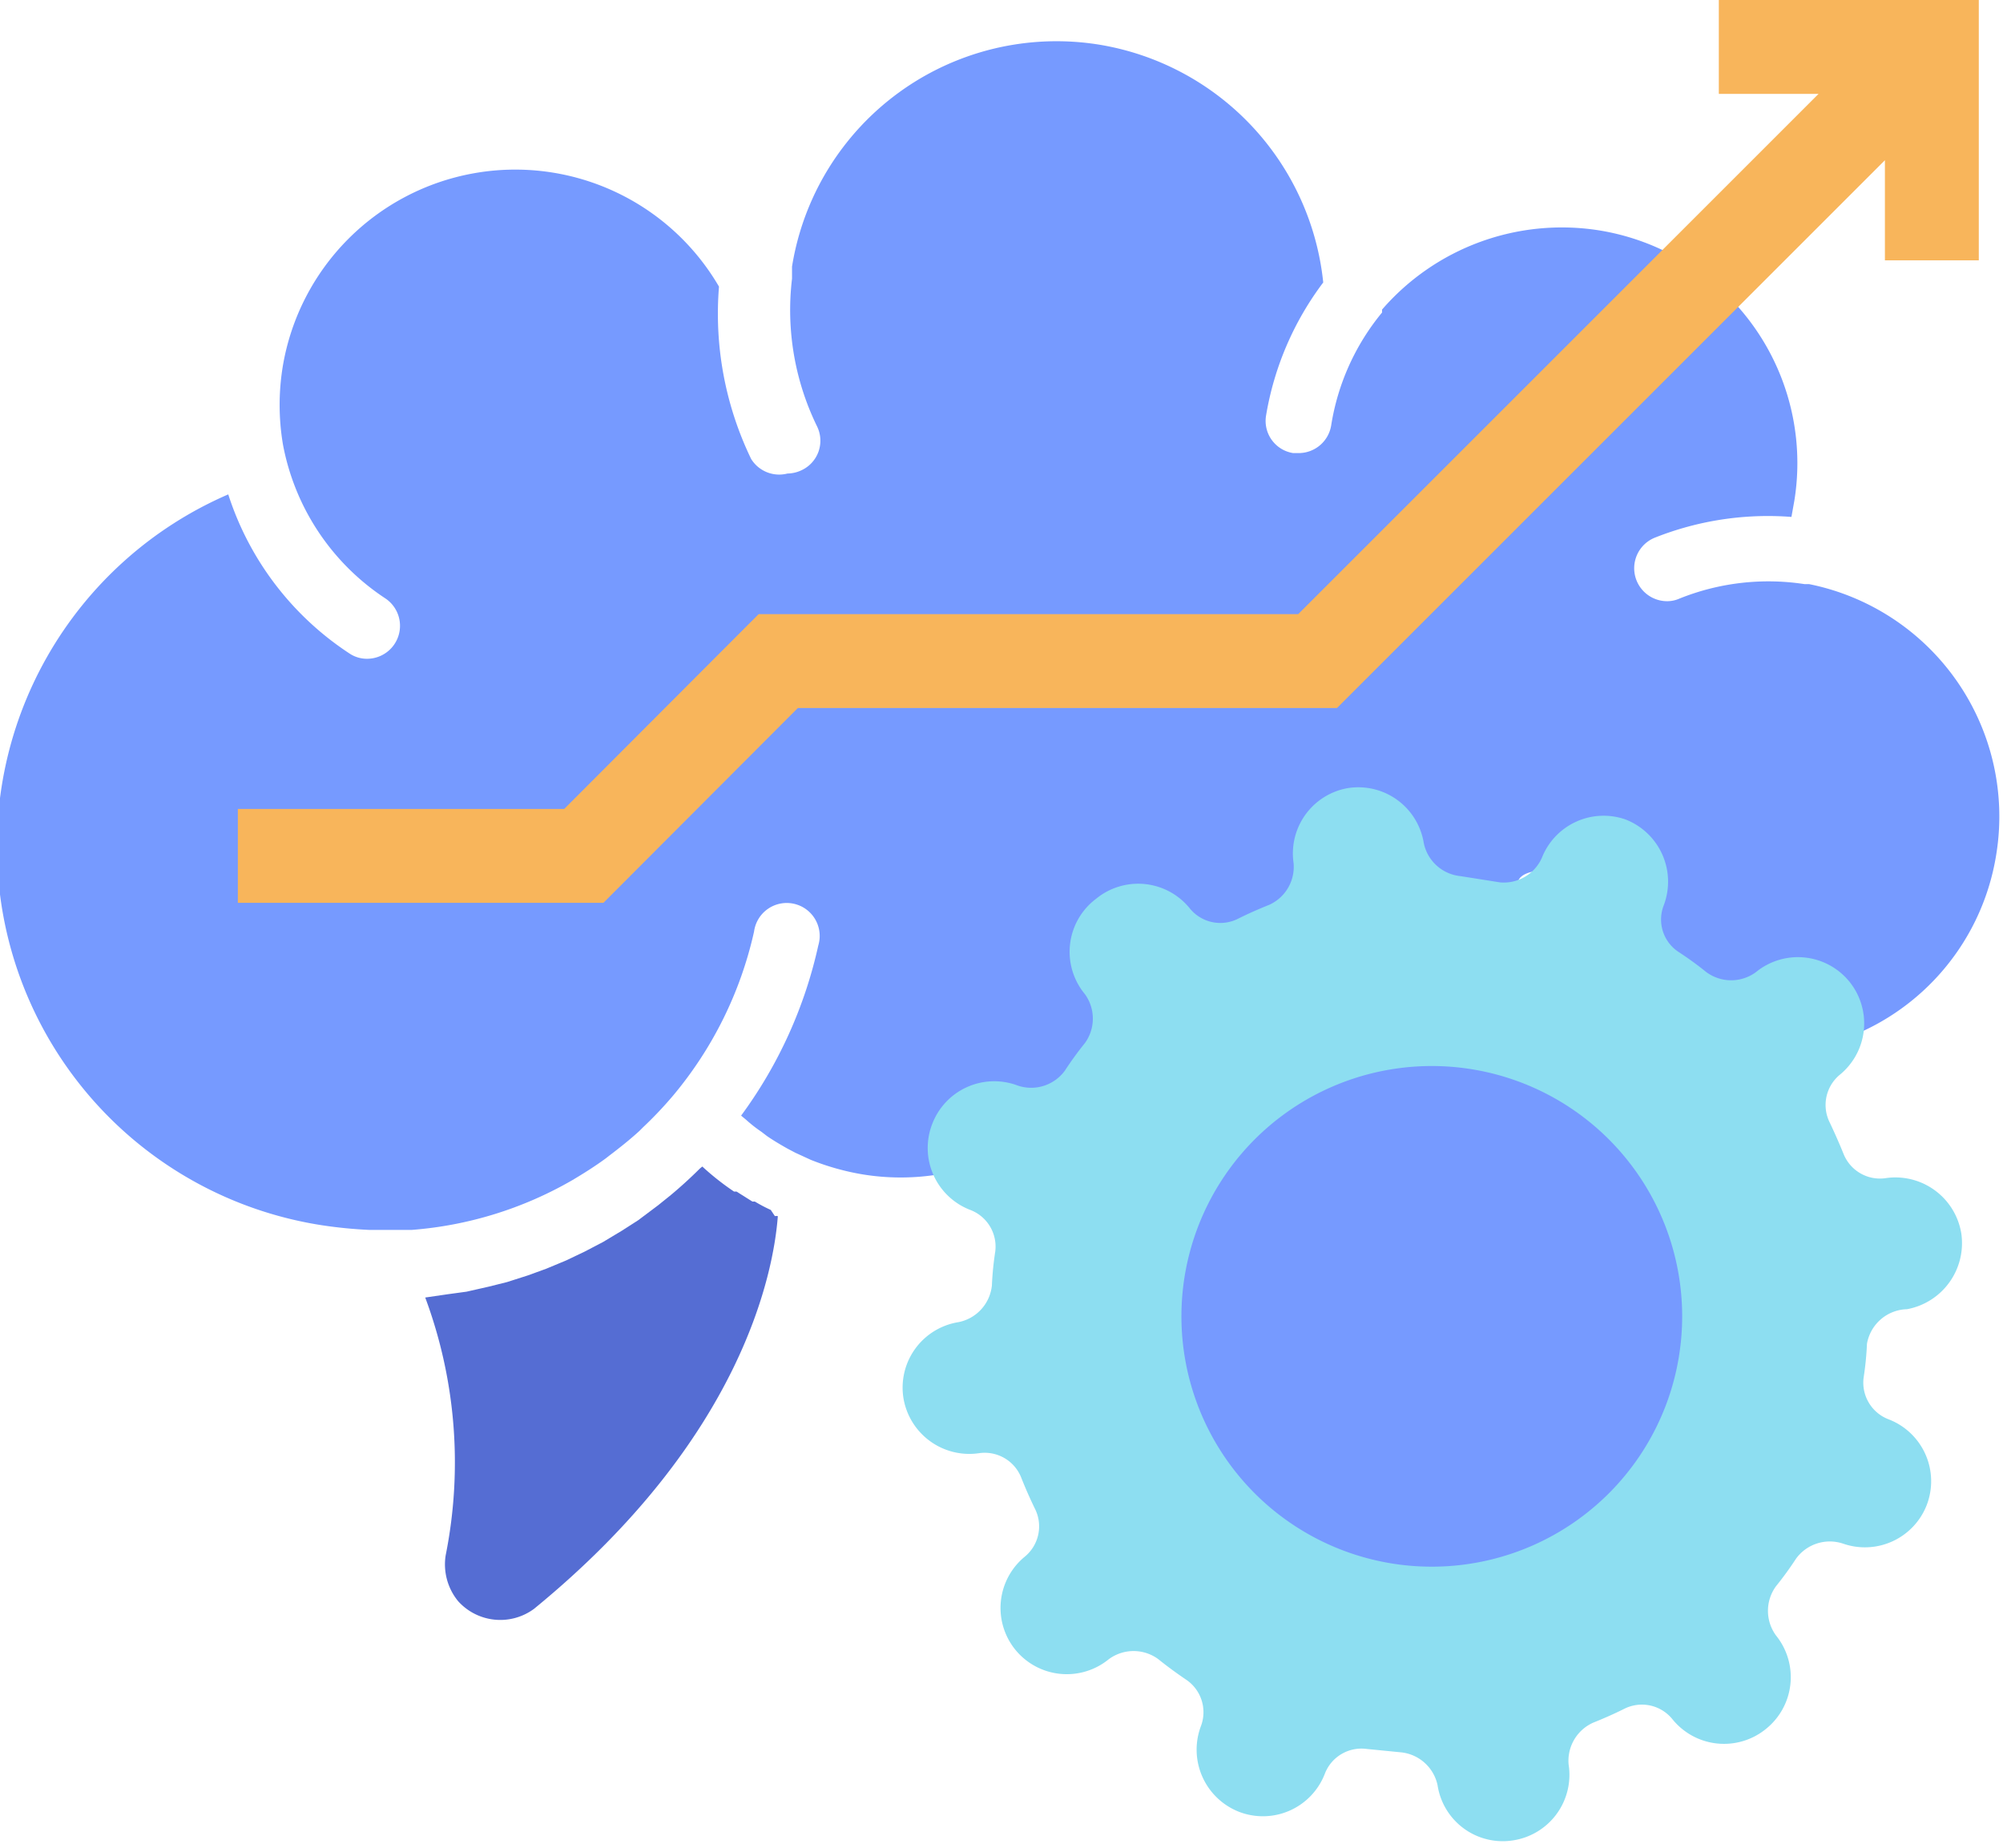 <svg xmlns="http://www.w3.org/2000/svg" viewBox="0 0 48 44.29"><defs><style>.cls-1{fill:#556dd3;}.cls-2{fill:#769aff;}.cls-3{fill:#8ddef1;}.cls-4{fill:#f8b55b;}</style></defs><title>Asset 5</title><g id="Layer_2" data-name="Layer 2"><g id="layer_1-2" data-name="layer 1"><path class="cls-1" d="M18.47,29a3.48,3.48,0,0,1-.38-.2l-.06,0-.38-.24-.06,0a6.26,6.26,0,0,1-.76-.6l-.06.05q-.33.33-.69.63l-.31.25-.48.36-.39.25-.45.27-.44.23-.44.21-.48.2-.44.16-.5.16-.44.11-.53.12-.44.06-.55.08h0a11.34,11.34,0,0,1,.49,6.18,1.39,1.39,0,0,0,.3,1.1,1.36,1.36,0,0,0,1.82.18c5-4.09,5.74-8.08,5.84-9.41a.15.15,0,0,0-.07,0Z"/><path class="cls-2" d="M43.35,14h0l-.11,0a5.71,5.71,0,0,0-3,.35.72.72,0,0,1-.29.06.79.79,0,0,1-.3-1.52,7.34,7.34,0,0,1,3.28-.5L43,12a5.65,5.65,0,0,0-4.69-6.48,5.7,5.7,0,0,0-5.19,1.9s0,0,0,.07h0a5.63,5.63,0,0,0-1.22,2.71.79.79,0,0,1-.78.66h-.13a.78.78,0,0,1-.65-.9,7.29,7.29,0,0,1,1.37-3.19,6.45,6.45,0,0,0-5.37-5.7,6.42,6.42,0,0,0-7.36,5.32c0,.1,0,.2,0,.29h0a6.35,6.35,0,0,0,.6,3.54.78.78,0,0,1-.37,1.05.81.81,0,0,1-.34.08A.79.79,0,0,1,18,11a8,8,0,0,1-.77-4.13A5.65,5.65,0,0,0,6.78,8.76a5.71,5.71,0,0,0,0,1.89v0h0a5.66,5.66,0,0,0,2.45,3.69.79.79,0,0,1-.43,1.45.75.75,0,0,1-.43-.13,7.19,7.19,0,0,1-2.9-3.81A9.19,9.19,0,0,0,7.73,29.37a10.8,10.8,0,0,0,1.13.11h0c.35,0,.7,0,1,0h0a9.08,9.08,0,0,0,3.85-1.19l0,0c.27-.16.54-.33.8-.52l.09-.07c.25-.19.49-.38.72-.59l.09-.09q.35-.33.66-.69h0l.06-.07h0a9.25,9.25,0,0,0,1.94-3.93.79.79,0,1,1,1.54.33,10.8,10.8,0,0,1-1.85,4.08l.12.1a3.37,3.37,0,0,0,.37.29l.13.1c.16.11.33.21.49.3l.19.1.37.17a6,6,0,0,0,1.25.35,5.64,5.64,0,0,0,5.83-2.82l.06-.1a5.71,5.71,0,0,0,.59-1.76c.1-.64,1.68-.56,1.55.25a6.93,6.93,0,0,1-.45,1.6,5.75,5.75,0,0,0,1.63.52,5.65,5.65,0,0,0,6.08-3.33,5.82,5.82,0,0,0,.4-1.35c.07-.48,1.65-.36,1.55.25a7.45,7.45,0,0,1-.35,1.31,5.64,5.64,0,0,0,10.27-2.25A5.68,5.68,0,0,0,43.35,14Z"/><path class="cls-3" d="M45.7,31.38h0A1.61,1.61,0,0,0,47,29.56v0a1.6,1.6,0,0,0-1.82-1.32h0a.94.94,0,0,1-1-.58q-.15-.37-.33-.75a.94.94,0,0,1,.24-1.15h0a1.59,1.59,0,0,0,.23-2.23l0,0a1.59,1.59,0,0,0-2.24-.23h0a1,1,0,0,1-1.19,0,8,8,0,0,0-.66-.48.93.93,0,0,1-.36-1.12h0a1.6,1.6,0,0,0-.92-2.06h0a1.59,1.59,0,0,0-2,.92h0a1,1,0,0,1-1,.59L35,21a1,1,0,0,1-.88-.79h0a1.59,1.59,0,0,0-1.82-1.32h0A1.59,1.59,0,0,0,31,20.69h0a1,1,0,0,1-.59,1c-.25.1-.5.21-.74.33a.94.94,0,0,1-1.16-.25h0a1.59,1.59,0,0,0-2.24-.23l0,0A1.59,1.59,0,0,0,26,23.83h0A1,1,0,0,1,26,25a8,8,0,0,0-.48.66,1,1,0,0,1-1.13.36h0a1.59,1.59,0,0,0-2.05.92v0a1.59,1.59,0,0,0,.91,2.06.94.94,0,0,1,.6,1,7.4,7.4,0,0,0-.08.81,1,1,0,0,1-.8.88h0a1.59,1.59,0,0,0-1.32,1.82v0a1.6,1.6,0,0,0,1.82,1.32h0a.94.94,0,0,1,1,.58q.15.38.33.75a.94.94,0,0,1-.24,1.15h0a1.59,1.59,0,0,0-.23,2.23l0,0a1.59,1.59,0,0,0,2.24.23h0a1,1,0,0,1,1.19,0c.21.17.43.33.65.48a.94.94,0,0,1,.37,1.12,1.6,1.6,0,0,0,.92,2.06h0a1.59,1.59,0,0,0,2.05-.92.94.94,0,0,1,1-.59l.81.08a1,1,0,0,1,.89.79h0a1.58,1.58,0,0,0,1.82,1.32h0a1.59,1.59,0,0,0,1.32-1.82h0a1,1,0,0,1,.59-1c.25-.1.5-.21.74-.33a.94.94,0,0,1,1.16.25h0a1.59,1.59,0,0,0,2.24.23l0,0a1.59,1.59,0,0,0,.24-2.24h0a1,1,0,0,1,0-1.18,8,8,0,0,0,.48-.66,1,1,0,0,1,1.13-.36,1.59,1.59,0,0,0,2-.92v0a1.59,1.59,0,0,0-.91-2.06h0a.94.94,0,0,1-.6-1,7.4,7.4,0,0,0,.08-.81A1,1,0,0,1,45.7,31.38Z"/><path class="cls-2" d="M32.18,37.16a6,6,0,1,1,7.73-3.45A6,6,0,0,1,32.18,37.16Z"/><polygon class="cls-4" points="41.19 0 41.19 2.25 43.58 2.25 31.11 14.72 18.18 14.72 13.52 19.39 5.7 19.39 5.7 21.64 14.46 21.64 19.12 16.97 32.04 16.97 45.17 3.84 45.17 6.24 47.42 6.24 47.42 0 41.19 0"/></g></g></svg>